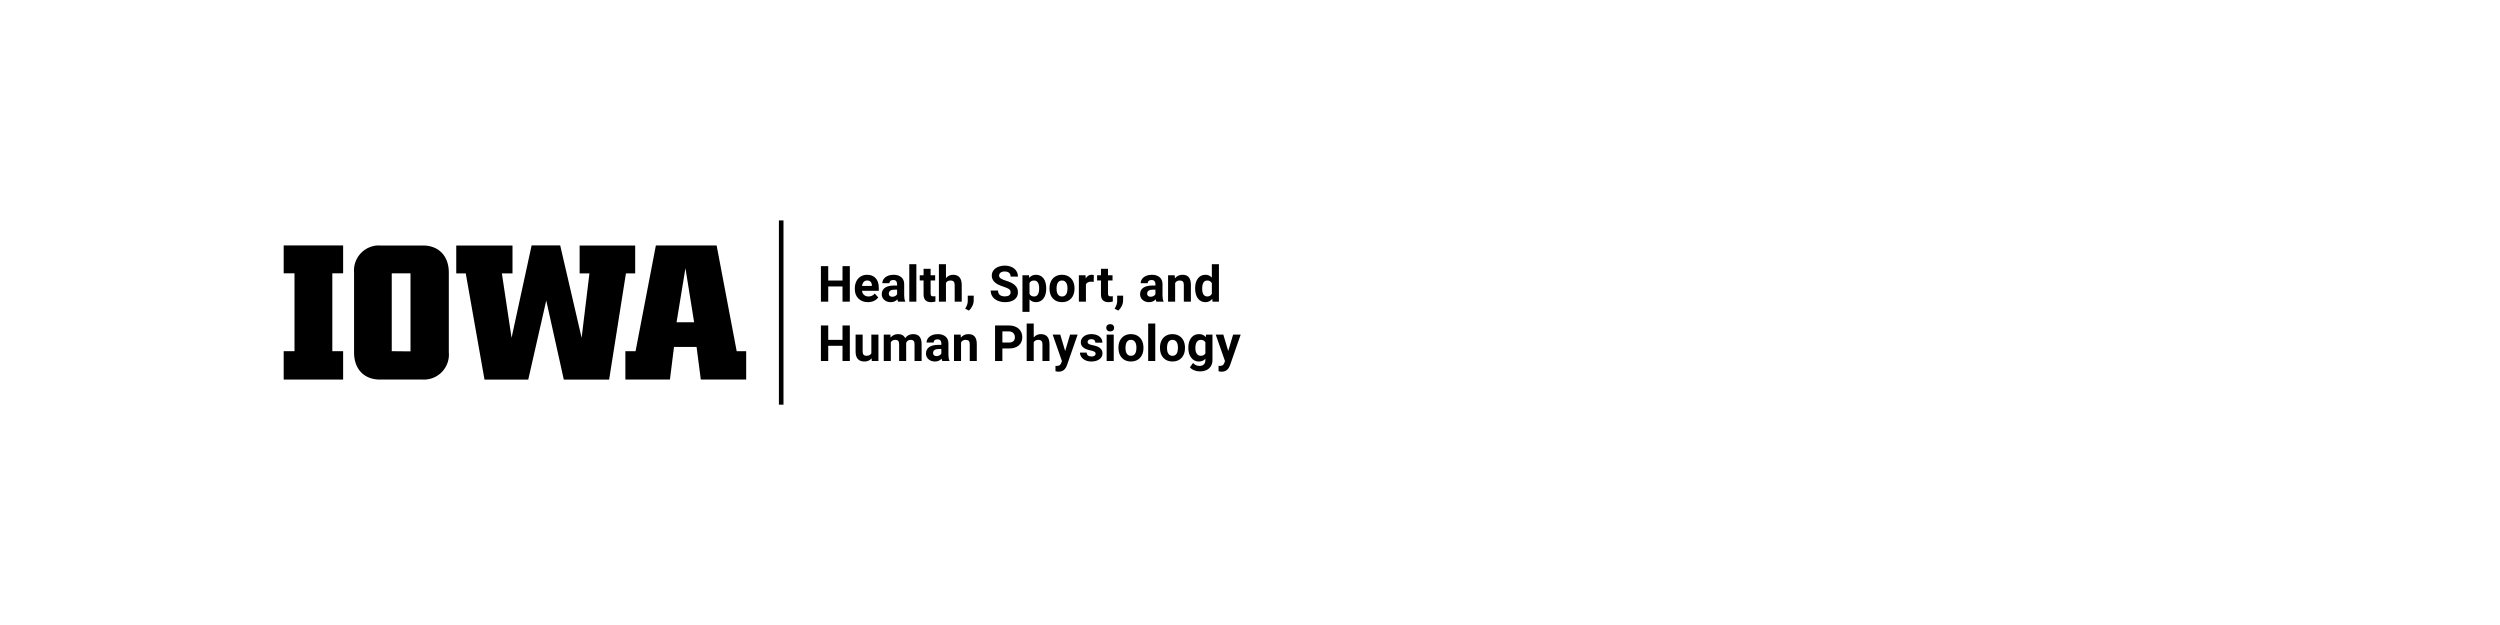 <?xml version="1.0"?>
<svg version="1.1" xmlns="http://www.w3.org/2000/svg" viewBox="0 0 400 100" role="img" aria-label="The University of Iowa Health, Sport, and&#13; Human Physiology"><path fill="#000000" d="M54.9,43.73H53.17V56.19H54.9v4.54H45.39V56.19h1.73V43.73H45.39V39.27H54.9Z"/><path fill="#000000" d="M67.68,60.73H60.79c-2.5,0-4.14-1.64-4.14-4.33V43.59a4,4,0,0,1,3.66-4.31,3.85,3.85,0,0,1,.48,0h6.89c2.5,0,4.13,1.67,4.13,4.32V56.37a4,4,0,0,1-3.62,4.35A4.34,4.34,0,0,1,67.68,60.73Zm-2-4.51V43.73h-3V56.19Z"/><path fill="#000000" d="M74.52,43.74H73V39.28h9v4.46H80.3l1.55,10.31,3.21-14.79h4.57l3.43,14.79,1.25-10.31H92.74V39.28h8.89v4.46h-1.48l-2.69,17H90.21L87.4,48.08,84.52,60.74h-7Z"/><path fill="#000000" d="M100.06,56.19h1.63l3.25-16.92h9.72l3.21,16.92h1.52v4.54h-7.26l-.68-5.22h-3.61l-.65,5.22h-7.13Zm11-4.63-1.39-8.65-1.42,8.65Z"/><path fill="#000000" d="M135.974,48.269C135.974,48.269,134.802,48.269,134.802,48.269C134.802,48.269,134.802,45.832,134.802,45.832C134.802,45.832,132.517,45.832,132.517,45.832C132.517,45.832,132.517,48.269,132.517,48.269C132.517,48.269,131.345,48.269,131.345,48.269C131.345,48.269,131.345,42.582,131.345,42.582C131.345,42.582,132.517,42.582,132.517,42.582C132.517,42.582,132.517,44.886,132.517,44.886C132.517,44.886,134.802,44.886,134.802,44.886C134.802,44.886,134.802,42.582,134.802,42.582C134.802,42.582,135.974,42.582,135.974,42.582C135.974,42.582,135.974,48.269,135.974,48.269Z M138.869,48.347C138.249,48.347,137.745,48.157,137.355,47.777C136.966,47.397,136.771,46.89,136.771,46.257C136.771,46.257,136.771,46.148,136.771,46.148C136.771,45.724,136.853,45.344,137.017,45.009C137.181,44.675,137.414,44.417,137.715,44.236C138.015,44.055,138.358,43.964,138.744,43.964C139.322,43.964,139.777,44.147,140.109,44.511C140.441,44.876,140.607,45.393,140.607,46.062C140.607,46.062,140.607,46.523,140.607,46.523C140.607,46.523,137.916,46.523,137.916,46.523C137.952,46.799,138.062,47.02,138.246,47.187C138.429,47.354,138.662,47.437,138.943,47.437C139.378,47.437,139.718,47.28,139.963,46.964C139.963,46.964,140.517,47.586,140.517,47.586C140.348,47.825,140.119,48.012,139.83,48.146C139.541,48.28,139.22,48.347,138.869,48.347Z M138.74,44.879C138.516,44.879,138.334,44.954,138.195,45.105C138.056,45.256,137.967,45.472,137.927,45.754C137.927,45.754,139.498,45.754,139.498,45.754C139.498,45.754,139.498,45.664,139.498,45.664C139.493,45.414,139.425,45.22,139.295,45.084C139.164,44.947,138.98,44.879,138.74,44.879Z M143.697,48.269C143.645,48.168,143.607,48.041,143.584,47.89C143.31,48.195,142.955,48.347,142.517,48.347C142.103,48.347,141.76,48.227,141.488,47.988C141.216,47.748,141.08,47.446,141.08,47.082C141.08,46.634,141.246,46.29,141.578,46.05C141.91,45.811,142.39,45.69,143.017,45.687C143.017,45.687,143.537,45.687,143.537,45.687C143.537,45.687,143.537,45.445,143.537,45.445C143.537,45.25,143.487,45.093,143.386,44.976C143.286,44.859,143.128,44.8,142.912,44.8C142.722,44.8,142.573,44.846,142.465,44.937C142.357,45.028,142.302,45.153,142.302,45.312C142.302,45.312,141.174,45.312,141.174,45.312C141.174,45.067,141.249,44.841,141.4,44.632C141.551,44.424,141.765,44.261,142.041,44.142C142.317,44.024,142.627,43.964,142.97,43.964C143.491,43.964,143.905,44.095,144.211,44.357C144.517,44.619,144.67,44.987,144.67,45.461C144.67,45.461,144.67,47.293,144.67,47.293C144.672,47.694,144.728,47.997,144.838,48.203C144.838,48.203,144.838,48.269,144.838,48.269C144.838,48.269,143.697,48.269,143.697,48.269Z M142.763,47.484C142.93,47.484,143.084,47.447,143.224,47.373C143.365,47.298,143.469,47.199,143.537,47.074C143.537,47.074,143.537,46.347,143.537,46.347C143.537,46.347,143.115,46.347,143.115,46.347C142.55,46.347,142.249,46.543,142.213,46.933C142.213,46.933,142.209,47,142.209,47C142.209,47.14,142.258,47.256,142.357,47.347C142.456,47.438,142.592,47.484,142.763,47.484Z M146.619,48.269C146.619,48.269,145.486,48.269,145.486,48.269C145.486,48.269,145.486,42.269,145.486,42.269C145.486,42.269,146.619,42.269,146.619,42.269C146.619,42.269,146.619,48.269,146.619,48.269Z M148.9,43.004C148.9,43.004,148.9,44.043,148.9,44.043C148.9,44.043,149.623,44.043,149.623,44.043C149.623,44.043,149.623,44.871,149.623,44.871C149.623,44.871,148.9,44.871,148.9,44.871C148.9,44.871,148.9,46.98,148.9,46.98C148.9,47.136,148.93,47.248,148.99,47.316C149.05,47.384,149.164,47.418,149.334,47.418C149.459,47.418,149.569,47.408,149.666,47.39C149.666,47.39,149.666,48.246,149.666,48.246C149.444,48.313,149.217,48.347,148.982,48.347C148.19,48.347,147.787,47.948,147.771,47.148C147.771,47.148,147.771,44.871,147.771,44.871C147.771,44.871,147.154,44.871,147.154,44.871C147.154,44.871,147.154,44.043,147.154,44.043C147.154,44.043,147.771,44.043,147.771,44.043C147.771,44.043,147.771,43.004,147.771,43.004C147.771,43.004,148.9,43.004,148.9,43.004Z M151.353,44.504C151.653,44.144,152.029,43.964,152.482,43.964C153.399,43.964,153.864,44.497,153.877,45.562C153.877,45.562,153.877,48.269,153.877,48.269C153.877,48.269,152.748,48.269,152.748,48.269C152.748,48.269,152.748,45.593,152.748,45.593C152.748,45.351,152.696,45.172,152.592,45.056C152.487,44.94,152.314,44.882,152.072,44.882C151.741,44.882,151.502,45.01,151.353,45.265C151.353,45.265,151.353,48.269,151.353,48.269C151.353,48.269,150.224,48.269,150.224,48.269C150.224,48.269,150.224,42.269,150.224,42.269C150.224,42.269,151.353,42.269,151.353,42.269C151.353,42.269,151.353,44.504,151.353,44.504Z M155.021,49.695C155.021,49.695,154.431,49.386,154.431,49.386C154.431,49.386,154.572,49.132,154.572,49.132C154.746,48.815,154.836,48.498,154.842,48.183C154.842,48.183,154.842,47.308,154.842,47.308C154.842,47.308,155.795,47.308,155.795,47.308C155.795,47.308,155.791,48.089,155.791,48.089C155.788,48.379,155.715,48.67,155.572,48.964C155.429,49.259,155.245,49.502,155.021,49.695Z M155.857,48.269Z M161.697,46.777C161.697,46.556,161.619,46.386,161.463,46.267C161.306,46.149,161.025,46.024,160.619,45.892C160.213,45.761,159.891,45.631,159.654,45.504C159.008,45.155,158.685,44.684,158.685,44.093C158.685,43.786,158.772,43.512,158.945,43.271C159.118,43.03,159.367,42.842,159.691,42.707C160.015,42.571,160.379,42.504,160.783,42.504C161.189,42.504,161.551,42.577,161.869,42.724C162.187,42.871,162.433,43.079,162.609,43.347C162.785,43.615,162.873,43.92,162.873,44.261C162.873,44.261,161.701,44.261,161.701,44.261C161.701,44.001,161.619,43.798,161.455,43.654C161.291,43.509,161.06,43.437,160.763,43.437C160.477,43.437,160.254,43.498,160.095,43.619C159.937,43.74,159.857,43.899,159.857,44.097C159.857,44.282,159.95,44.437,160.136,44.562C160.323,44.687,160.597,44.804,160.959,44.914C161.625,45.114,162.111,45.363,162.416,45.66C162.72,45.957,162.873,46.326,162.873,46.769C162.873,47.261,162.687,47.647,162.314,47.927C161.942,48.207,161.44,48.347,160.81,48.347C160.373,48.347,159.974,48.267,159.615,48.107C159.256,47.947,158.982,47.727,158.793,47.449C158.604,47.17,158.51,46.847,158.51,46.48C158.51,46.48,159.685,46.48,159.685,46.48C159.685,47.108,160.06,47.421,160.81,47.421C161.089,47.421,161.306,47.365,161.463,47.252C161.619,47.138,161.697,46.98,161.697,46.777Z M167.396,46.195C167.396,46.846,167.248,47.367,166.953,47.759C166.657,48.151,166.258,48.347,165.756,48.347C165.329,48.347,164.983,48.199,164.72,47.902C164.72,47.902,164.72,49.894,164.72,49.894C164.72,49.894,163.592,49.894,163.592,49.894C163.592,49.894,163.592,44.043,163.592,44.043C163.592,44.043,164.638,44.043,164.638,44.043C164.638,44.043,164.677,44.457,164.677,44.457C164.951,44.129,165.308,43.964,165.748,43.964C166.269,43.964,166.674,44.157,166.963,44.543C167.252,44.928,167.396,45.459,167.396,46.136C167.396,46.136,167.396,46.195,167.396,46.195Z M166.267,46.113C166.267,45.72,166.198,45.416,166.058,45.203C165.919,44.989,165.717,44.882,165.451,44.882C165.097,44.882,164.853,45.018,164.72,45.289C164.72,45.289,164.72,47.019,164.72,47.019C164.858,47.298,165.105,47.437,165.459,47.437C165.998,47.437,166.267,46.996,166.267,46.113Z M167.92,46.117C167.92,45.698,168,45.324,168.162,44.996C168.323,44.668,168.556,44.414,168.859,44.234C169.162,44.054,169.515,43.964,169.916,43.964C170.486,43.964,170.952,44.139,171.312,44.488C171.673,44.837,171.874,45.311,171.916,45.91C171.916,45.91,171.924,46.199,171.924,46.199C171.924,46.847,171.743,47.367,171.381,47.759C171.019,48.151,170.533,48.347,169.924,48.347C169.314,48.347,168.828,48.152,168.465,47.761C168.101,47.371,167.92,46.839,167.92,46.168C167.92,46.168,167.92,46.117,167.92,46.117Z M169.049,46.199C169.049,46.6,169.124,46.906,169.275,47.119C169.426,47.331,169.642,47.437,169.924,47.437C170.197,47.437,170.411,47.332,170.564,47.123C170.718,46.913,170.795,46.578,170.795,46.117C170.795,45.724,170.718,45.419,170.564,45.203C170.411,44.987,170.194,44.879,169.916,44.879C169.64,44.879,169.426,44.986,169.275,45.201C169.124,45.416,169.049,45.748,169.049,46.199Z M174.994,45.101C174.84,45.08,174.705,45.07,174.588,45.07C174.161,45.07,173.881,45.214,173.748,45.504C173.748,45.504,173.748,48.269,173.748,48.269C173.748,48.269,172.619,48.269,172.619,48.269C172.619,48.269,172.619,44.043,172.619,44.043C172.619,44.043,173.685,44.043,173.685,44.043C173.685,44.043,173.717,44.546,173.717,44.546C173.943,44.158,174.257,43.964,174.658,43.964C174.783,43.964,174.9,43.981,175.01,44.015C175.01,44.015,174.994,45.101,174.994,45.101Z M177.283,43.004C177.283,43.004,177.283,44.043,177.283,44.043C177.283,44.043,178.006,44.043,178.006,44.043C178.006,44.043,178.006,44.871,178.006,44.871C178.006,44.871,177.283,44.871,177.283,44.871C177.283,44.871,177.283,46.98,177.283,46.98C177.283,47.136,177.313,47.248,177.373,47.316C177.433,47.384,177.547,47.418,177.717,47.418C177.842,47.418,177.952,47.408,178.049,47.39C178.049,47.39,178.049,48.246,178.049,48.246C177.827,48.313,177.599,48.347,177.365,48.347C176.573,48.347,176.17,47.948,176.154,47.148C176.154,47.148,176.154,44.871,176.154,44.871C176.154,44.871,175.537,44.871,175.537,44.871C175.537,44.871,175.537,44.043,175.537,44.043C175.537,44.043,176.154,44.043,176.154,44.043C176.154,44.043,176.154,43.004,176.154,43.004C176.154,43.004,177.283,43.004,177.283,43.004Z M178.927,49.695C178.927,49.695,178.338,49.386,178.338,49.386C178.338,49.386,178.478,49.132,178.478,49.132C178.653,48.815,178.743,48.498,178.748,48.183C178.748,48.183,178.748,47.308,178.748,47.308C178.748,47.308,179.701,47.308,179.701,47.308C179.701,47.308,179.697,48.089,179.697,48.089C179.694,48.379,179.621,48.67,179.478,48.964C179.335,49.259,179.151,49.502,178.927,49.695Z M179.763,48.269Z M185.029,48.269C184.977,48.168,184.939,48.041,184.916,47.89C184.642,48.195,184.287,48.347,183.849,48.347C183.435,48.347,183.092,48.227,182.82,47.988C182.548,47.748,182.412,47.446,182.412,47.082C182.412,46.634,182.578,46.29,182.91,46.05C183.242,45.811,183.722,45.69,184.349,45.687C184.349,45.687,184.869,45.687,184.869,45.687C184.869,45.687,184.869,45.445,184.869,45.445C184.869,45.25,184.819,45.093,184.718,44.976C184.618,44.859,184.46,44.8,184.244,44.8C184.054,44.8,183.905,44.846,183.797,44.937C183.689,45.028,183.635,45.153,183.635,45.312C183.635,45.312,182.506,45.312,182.506,45.312C182.506,45.067,182.581,44.841,182.732,44.632C182.883,44.424,183.097,44.261,183.373,44.142C183.649,44.024,183.959,43.964,184.302,43.964C184.823,43.964,185.237,44.095,185.543,44.357C185.849,44.619,186.002,44.987,186.002,45.461C186.002,45.461,186.002,47.293,186.002,47.293C186.004,47.694,186.06,47.997,186.17,48.203C186.17,48.203,186.17,48.269,186.17,48.269C186.17,48.269,185.029,48.269,185.029,48.269Z M184.095,47.484C184.262,47.484,184.416,47.447,184.556,47.373C184.697,47.298,184.801,47.199,184.869,47.074C184.869,47.074,184.869,46.347,184.869,46.347C184.869,46.347,184.447,46.347,184.447,46.347C183.882,46.347,183.581,46.543,183.545,46.933C183.545,46.933,183.541,47,183.541,47C183.541,47.14,183.59,47.256,183.689,47.347C183.788,47.438,183.924,47.484,184.095,47.484Z M187.955,44.043C187.955,44.043,187.99,44.531,187.99,44.531C188.292,44.153,188.697,43.964,189.205,43.964C189.653,43.964,189.986,44.096,190.205,44.359C190.424,44.622,190.536,45.015,190.541,45.539C190.541,45.539,190.541,48.269,190.541,48.269C190.541,48.269,189.412,48.269,189.412,48.269C189.412,48.269,189.412,45.566,189.412,45.566C189.412,45.326,189.36,45.153,189.256,45.045C189.151,44.936,188.978,44.882,188.736,44.882C188.418,44.882,188.18,45.018,188.021,45.289C188.021,45.289,188.021,48.269,188.021,48.269C188.021,48.269,186.892,48.269,186.892,48.269C186.892,48.269,186.892,44.043,186.892,44.043C186.892,44.043,187.955,44.043,187.955,44.043Z M191.22,46.125C191.22,45.466,191.368,44.941,191.664,44.55C191.959,44.16,192.364,43.964,192.877,43.964C193.288,43.964,193.628,44.118,193.896,44.425C193.896,44.425,193.896,42.269,193.896,42.269C193.896,42.269,195.029,42.269,195.029,42.269C195.029,42.269,195.029,48.269,195.029,48.269C195.029,48.269,194.01,48.269,194.01,48.269C194.01,48.269,193.955,47.82,193.955,47.82C193.674,48.171,193.312,48.347,192.869,48.347C192.371,48.347,191.972,48.151,191.672,47.759C191.371,47.367,191.22,46.823,191.22,46.125Z M192.349,46.207C192.349,46.602,192.418,46.906,192.556,47.117C192.694,47.328,192.895,47.433,193.158,47.433C193.507,47.433,193.753,47.286,193.896,46.992C193.896,46.992,193.896,45.324,193.896,45.324C193.756,45.03,193.512,44.882,193.166,44.882C192.621,44.882,192.349,45.324,192.349,46.207Z"/><path fill="#000000" d="M135.974,57.763C135.974,57.763,134.802,57.763,134.802,57.763C134.802,57.763,134.802,55.326,134.802,55.326C134.802,55.326,132.517,55.326,132.517,55.326C132.517,55.326,132.517,57.763,132.517,57.763C132.517,57.763,131.345,57.763,131.345,57.763C131.345,57.763,131.345,52.076,131.345,52.076C131.345,52.076,132.517,52.076,132.517,52.076C132.517,52.076,132.517,54.381,132.517,54.381C132.517,54.381,134.802,54.381,134.802,54.381C134.802,54.381,134.802,52.076,134.802,52.076C134.802,52.076,135.974,52.076,135.974,52.076C135.974,52.076,135.974,57.763,135.974,57.763Z M139.455,57.334C139.176,57.672,138.791,57.842,138.299,57.842C137.845,57.842,137.5,57.711,137.261,57.451C137.023,57.19,136.901,56.809,136.896,56.306C136.896,56.306,136.896,53.537,136.896,53.537C136.896,53.537,138.025,53.537,138.025,53.537C138.025,53.537,138.025,56.267,138.025,56.267C138.025,56.707,138.226,56.927,138.627,56.927C139.01,56.927,139.273,56.795,139.416,56.529C139.416,56.529,139.416,53.537,139.416,53.537C139.416,53.537,140.549,53.537,140.549,53.537C140.549,53.537,140.549,57.763,140.549,57.763C140.549,57.763,139.486,57.763,139.486,57.763C139.486,57.763,139.455,57.334,139.455,57.334Z M142.459,53.537C142.459,53.537,142.494,54.009,142.494,54.009C142.793,53.642,143.198,53.459,143.709,53.459C144.253,53.459,144.627,53.674,144.83,54.103C145.127,53.674,145.55,53.459,146.099,53.459C146.558,53.459,146.899,53.592,147.123,53.859C147.347,54.126,147.459,54.528,147.459,55.064C147.459,55.064,147.459,57.763,147.459,57.763C147.459,57.763,146.326,57.763,146.326,57.763C146.326,57.763,146.326,55.068,146.326,55.068C146.326,54.828,146.279,54.653,146.185,54.543C146.092,54.432,145.926,54.377,145.689,54.377C145.351,54.377,145.116,54.538,144.986,54.861C144.986,54.861,144.99,57.763,144.99,57.763C144.99,57.763,143.861,57.763,143.861,57.763C143.861,57.763,143.861,55.072,143.861,55.072C143.861,54.827,143.813,54.65,143.717,54.541C143.62,54.431,143.456,54.377,143.224,54.377C142.904,54.377,142.672,54.509,142.529,54.775C142.529,54.775,142.529,57.763,142.529,57.763C142.529,57.763,141.4,57.763,141.4,57.763C141.4,57.763,141.4,53.537,141.4,53.537C141.4,53.537,142.459,53.537,142.459,53.537Z M150.775,57.763C150.723,57.662,150.685,57.536,150.662,57.384C150.388,57.689,150.033,57.842,149.595,57.842C149.181,57.842,148.838,57.722,148.566,57.482C148.294,57.243,148.158,56.94,148.158,56.576C148.158,56.128,148.324,55.784,148.656,55.545C148.988,55.305,149.468,55.184,150.095,55.181C150.095,55.181,150.615,55.181,150.615,55.181C150.615,55.181,150.615,54.939,150.615,54.939C150.615,54.744,150.565,54.588,150.465,54.47C150.364,54.353,150.206,54.295,149.99,54.295C149.8,54.295,149.651,54.34,149.543,54.431C149.435,54.522,149.381,54.647,149.381,54.806C149.381,54.806,148.252,54.806,148.252,54.806C148.252,54.562,148.327,54.335,148.478,54.127C148.629,53.918,148.843,53.755,149.119,53.636C149.395,53.518,149.705,53.459,150.049,53.459C150.569,53.459,150.983,53.59,151.289,53.851C151.595,54.113,151.748,54.481,151.748,54.955C151.748,54.955,151.748,56.787,151.748,56.787C151.75,57.188,151.806,57.491,151.916,57.697C151.916,57.697,151.916,57.763,151.916,57.763C151.916,57.763,150.775,57.763,150.775,57.763Z M149.842,56.978C150.008,56.978,150.162,56.941,150.302,56.867C150.443,56.793,150.547,56.693,150.615,56.568C150.615,56.568,150.615,55.842,150.615,55.842C150.615,55.842,150.193,55.842,150.193,55.842C149.628,55.842,149.327,56.037,149.291,56.427C149.291,56.427,149.287,56.494,149.287,56.494C149.287,56.634,149.336,56.75,149.435,56.842C149.534,56.933,149.67,56.978,149.842,56.978Z M153.701,53.537C153.701,53.537,153.736,54.025,153.736,54.025C154.038,53.647,154.443,53.459,154.951,53.459C155.399,53.459,155.732,53.59,155.951,53.853C156.17,54.116,156.282,54.509,156.287,55.033C156.287,55.033,156.287,57.763,156.287,57.763C156.287,57.763,155.158,57.763,155.158,57.763C155.158,57.763,155.158,55.06,155.158,55.06C155.158,54.821,155.106,54.647,155.002,54.539C154.898,54.431,154.724,54.377,154.482,54.377C154.164,54.377,153.926,54.512,153.767,54.783C153.767,54.783,153.767,57.763,153.767,57.763C153.767,57.763,152.638,57.763,152.638,57.763C152.638,57.763,152.638,53.537,152.638,53.537C152.638,53.537,153.701,53.537,153.701,53.537Z M156.318,57.763Z M160.381,55.759C160.381,55.759,160.381,57.763,160.381,57.763C160.381,57.763,159.209,57.763,159.209,57.763C159.209,57.763,159.209,52.076,159.209,52.076C159.209,52.076,161.427,52.076,161.427,52.076C161.855,52.076,162.23,52.154,162.554,52.31C162.879,52.467,163.128,52.689,163.302,52.976C163.477,53.264,163.564,53.592,163.564,53.959C163.564,54.516,163.373,54.955,162.992,55.277C162.61,55.599,162.082,55.759,161.408,55.759C161.408,55.759,160.381,55.759,160.381,55.759Z M160.381,54.81C160.381,54.81,161.427,54.81,161.427,54.81C161.737,54.81,161.974,54.737,162.136,54.592C162.299,54.446,162.381,54.237,162.381,53.967C162.381,53.688,162.299,53.463,162.135,53.291C161.97,53.119,161.744,53.03,161.455,53.025C161.455,53.025,160.381,53.025,160.381,53.025C160.381,53.025,160.381,54.81,160.381,54.81Z M165.396,53.998C165.696,53.638,166.072,53.459,166.525,53.459C167.442,53.459,167.907,53.991,167.92,55.056C167.92,55.056,167.92,57.763,167.92,57.763C167.92,57.763,166.791,57.763,166.791,57.763C166.791,57.763,166.791,55.088,166.791,55.088C166.791,54.845,166.739,54.666,166.635,54.55C166.53,54.435,166.357,54.377,166.115,54.377C165.784,54.377,165.545,54.504,165.396,54.759C165.396,54.759,165.396,57.763,165.396,57.763C165.396,57.763,164.267,57.763,164.267,57.763C164.267,57.763,164.267,51.763,164.267,51.763C164.267,51.763,165.396,51.763,165.396,51.763C165.396,51.763,165.396,53.998,165.396,53.998Z M170.427,56.166C170.427,56.166,171.209,53.537,171.209,53.537C171.209,53.537,172.42,53.537,172.42,53.537C172.42,53.537,170.72,58.42,170.72,58.42C170.72,58.42,170.627,58.642,170.627,58.642C170.374,59.194,169.957,59.47,169.377,59.47C169.213,59.47,169.046,59.446,168.877,59.396C168.877,59.396,168.877,58.541,168.877,58.541C168.877,58.541,169.049,58.545,169.049,58.545C169.262,58.545,169.422,58.512,169.527,58.447C169.633,58.382,169.715,58.274,169.775,58.123C169.775,58.123,169.908,57.775,169.908,57.775C169.908,57.775,168.427,53.537,168.427,53.537C168.427,53.537,169.642,53.537,169.642,53.537C169.642,53.537,170.427,56.166,170.427,56.166Z M175.299,56.595C175.299,56.457,175.23,56.349,175.093,56.269C174.957,56.19,174.737,56.119,174.435,56.056C173.43,55.845,172.927,55.418,172.927,54.775C172.927,54.4,173.083,54.087,173.394,53.836C173.705,53.584,174.112,53.459,174.615,53.459C175.151,53.459,175.58,53.585,175.902,53.838C176.224,54.09,176.385,54.418,176.385,54.822C176.385,54.822,175.256,54.822,175.256,54.822C175.256,54.661,175.204,54.527,175.099,54.422C174.995,54.316,174.832,54.263,174.611,54.263C174.421,54.263,174.274,54.306,174.17,54.392C174.065,54.478,174.013,54.588,174.013,54.72C174.013,54.845,174.073,54.946,174.191,55.023C174.31,55.1,174.51,55.166,174.791,55.222C175.072,55.278,175.309,55.342,175.502,55.412C176.098,55.631,176.396,56.009,176.396,56.549C176.396,56.934,176.231,57.246,175.9,57.484C175.569,57.722,175.142,57.842,174.619,57.842C174.265,57.842,173.95,57.778,173.676,57.652C173.401,57.526,173.185,57.353,173.029,57.133C172.873,56.912,172.795,56.675,172.795,56.42C172.795,56.42,173.865,56.42,173.865,56.42C173.875,56.62,173.95,56.774,174.088,56.881C174.226,56.987,174.411,57.041,174.642,57.041C174.858,57.041,175.022,57,175.133,56.918C175.243,56.836,175.299,56.728,175.299,56.595Z M178.197,57.763C178.197,57.763,177.064,57.763,177.064,57.763C177.064,57.763,177.064,53.537,177.064,53.537C177.064,53.537,178.197,53.537,178.197,53.537C178.197,53.537,178.197,57.763,178.197,57.763Z M176.998,52.443C176.998,52.274,177.054,52.134,177.168,52.025C177.281,51.916,177.435,51.861,177.631,51.861C177.823,51.861,177.977,51.916,178.092,52.025C178.206,52.134,178.263,52.274,178.263,52.443C178.263,52.615,178.205,52.756,178.09,52.865C177.974,52.974,177.821,53.029,177.631,53.029C177.44,53.029,177.287,52.974,177.172,52.865C177.056,52.756,176.998,52.615,176.998,52.443Z M178.951,55.611C178.951,55.192,179.032,54.818,179.193,54.49C179.355,54.162,179.587,53.908,179.89,53.728C180.194,53.549,180.546,53.459,180.947,53.459C181.517,53.459,181.983,53.633,182.343,53.982C182.704,54.331,182.905,54.805,182.947,55.404C182.947,55.404,182.955,55.693,182.955,55.693C182.955,56.342,182.774,56.862,182.412,57.254C182.05,57.646,181.564,57.842,180.955,57.842C180.345,57.842,179.859,57.646,179.496,57.256C179.133,56.865,178.951,56.334,178.951,55.662C178.951,55.662,178.951,55.611,178.951,55.611Z M180.08,55.693C180.08,56.094,180.155,56.401,180.306,56.613C180.457,56.825,180.674,56.931,180.955,56.931C181.228,56.931,181.442,56.827,181.595,56.617C181.749,56.407,181.826,56.072,181.826,55.611C181.826,55.218,181.749,54.913,181.595,54.697C181.442,54.481,181.226,54.373,180.947,54.373C180.671,54.373,180.457,54.48,180.306,54.695C180.155,54.91,180.08,55.243,180.08,55.693Z M184.842,57.763C184.842,57.763,183.709,57.763,183.709,57.763C183.709,57.763,183.709,51.763,183.709,51.763C183.709,51.763,184.842,51.763,184.842,51.763C184.842,51.763,184.842,57.763,184.842,57.763Z M185.595,55.611C185.595,55.192,185.676,54.818,185.838,54.49C185.999,54.162,186.232,53.908,186.535,53.728C186.838,53.549,187.19,53.459,187.592,53.459C188.162,53.459,188.627,53.633,188.988,53.982C189.349,54.331,189.55,54.805,189.592,55.404C189.592,55.404,189.599,55.693,189.599,55.693C189.599,56.342,189.418,56.862,189.056,57.254C188.694,57.646,188.209,57.842,187.599,57.842C186.99,57.842,186.504,57.646,186.14,57.256C185.777,56.865,185.595,56.334,185.595,55.662C185.595,55.662,185.595,55.611,185.595,55.611Z M186.724,55.693C186.724,56.094,186.8,56.401,186.951,56.613C187.102,56.825,187.318,56.931,187.599,56.931C187.873,56.931,188.086,56.827,188.24,56.617C188.394,56.407,188.47,56.072,188.47,55.611C188.47,55.218,188.394,54.913,188.24,54.697C188.086,54.481,187.87,54.373,187.592,54.373C187.315,54.373,187.102,54.48,186.951,54.695C186.8,54.91,186.724,55.243,186.724,55.693Z M190.131,55.619C190.131,54.97,190.285,54.448,190.593,54.052C190.902,53.657,191.318,53.459,191.842,53.459C192.305,53.459,192.666,53.618,192.924,53.935C192.924,53.935,192.97,53.537,192.97,53.537C192.97,53.537,193.994,53.537,193.994,53.537C193.994,53.537,193.994,57.623,193.994,57.623C193.994,57.993,193.91,58.314,193.742,58.588C193.574,58.861,193.338,59.069,193.033,59.213C192.728,59.356,192.371,59.427,191.963,59.427C191.653,59.427,191.351,59.366,191.056,59.242C190.762,59.118,190.539,58.959,190.388,58.763C190.388,58.763,190.888,58.076,190.888,58.076C191.17,58.391,191.511,58.549,191.912,58.549C192.211,58.549,192.444,58.468,192.611,58.308C192.778,58.148,192.861,57.921,192.861,57.627C192.861,57.627,192.861,57.4,192.861,57.4C192.601,57.694,192.258,57.842,191.834,57.842C191.326,57.842,190.915,57.643,190.601,57.246C190.287,56.849,190.131,56.322,190.131,55.666C190.131,55.666,190.131,55.619,190.131,55.619Z M191.26,55.701C191.26,56.084,191.336,56.384,191.49,56.601C191.644,56.819,191.855,56.927,192.123,56.927C192.467,56.927,192.713,56.799,192.861,56.541C192.861,56.541,192.861,54.763,192.861,54.763C192.71,54.506,192.467,54.377,192.131,54.377C191.86,54.377,191.647,54.487,191.492,54.709C191.337,54.93,191.26,55.261,191.26,55.701Z M196.517,56.166C196.517,56.166,197.299,53.537,197.299,53.537C197.299,53.537,198.51,53.537,198.51,53.537C198.51,53.537,196.81,58.42,196.81,58.42C196.81,58.42,196.717,58.642,196.717,58.642C196.464,59.194,196.047,59.47,195.467,59.47C195.302,59.47,195.136,59.446,194.967,59.396C194.967,59.396,194.967,58.541,194.967,58.541C194.967,58.541,195.138,58.545,195.138,58.545C195.352,58.545,195.511,58.512,195.617,58.447C195.722,58.382,195.805,58.274,195.865,58.123C195.865,58.123,195.998,57.775,195.998,57.775C195.998,57.775,194.517,53.537,194.517,53.537C194.517,53.537,195.732,53.537,195.732,53.537C195.732,53.537,196.517,56.166,196.517,56.166Z"/><rect x="124.625" y="35.267" width="0.733" height="29.48" style="fill:#000000"/></svg>
